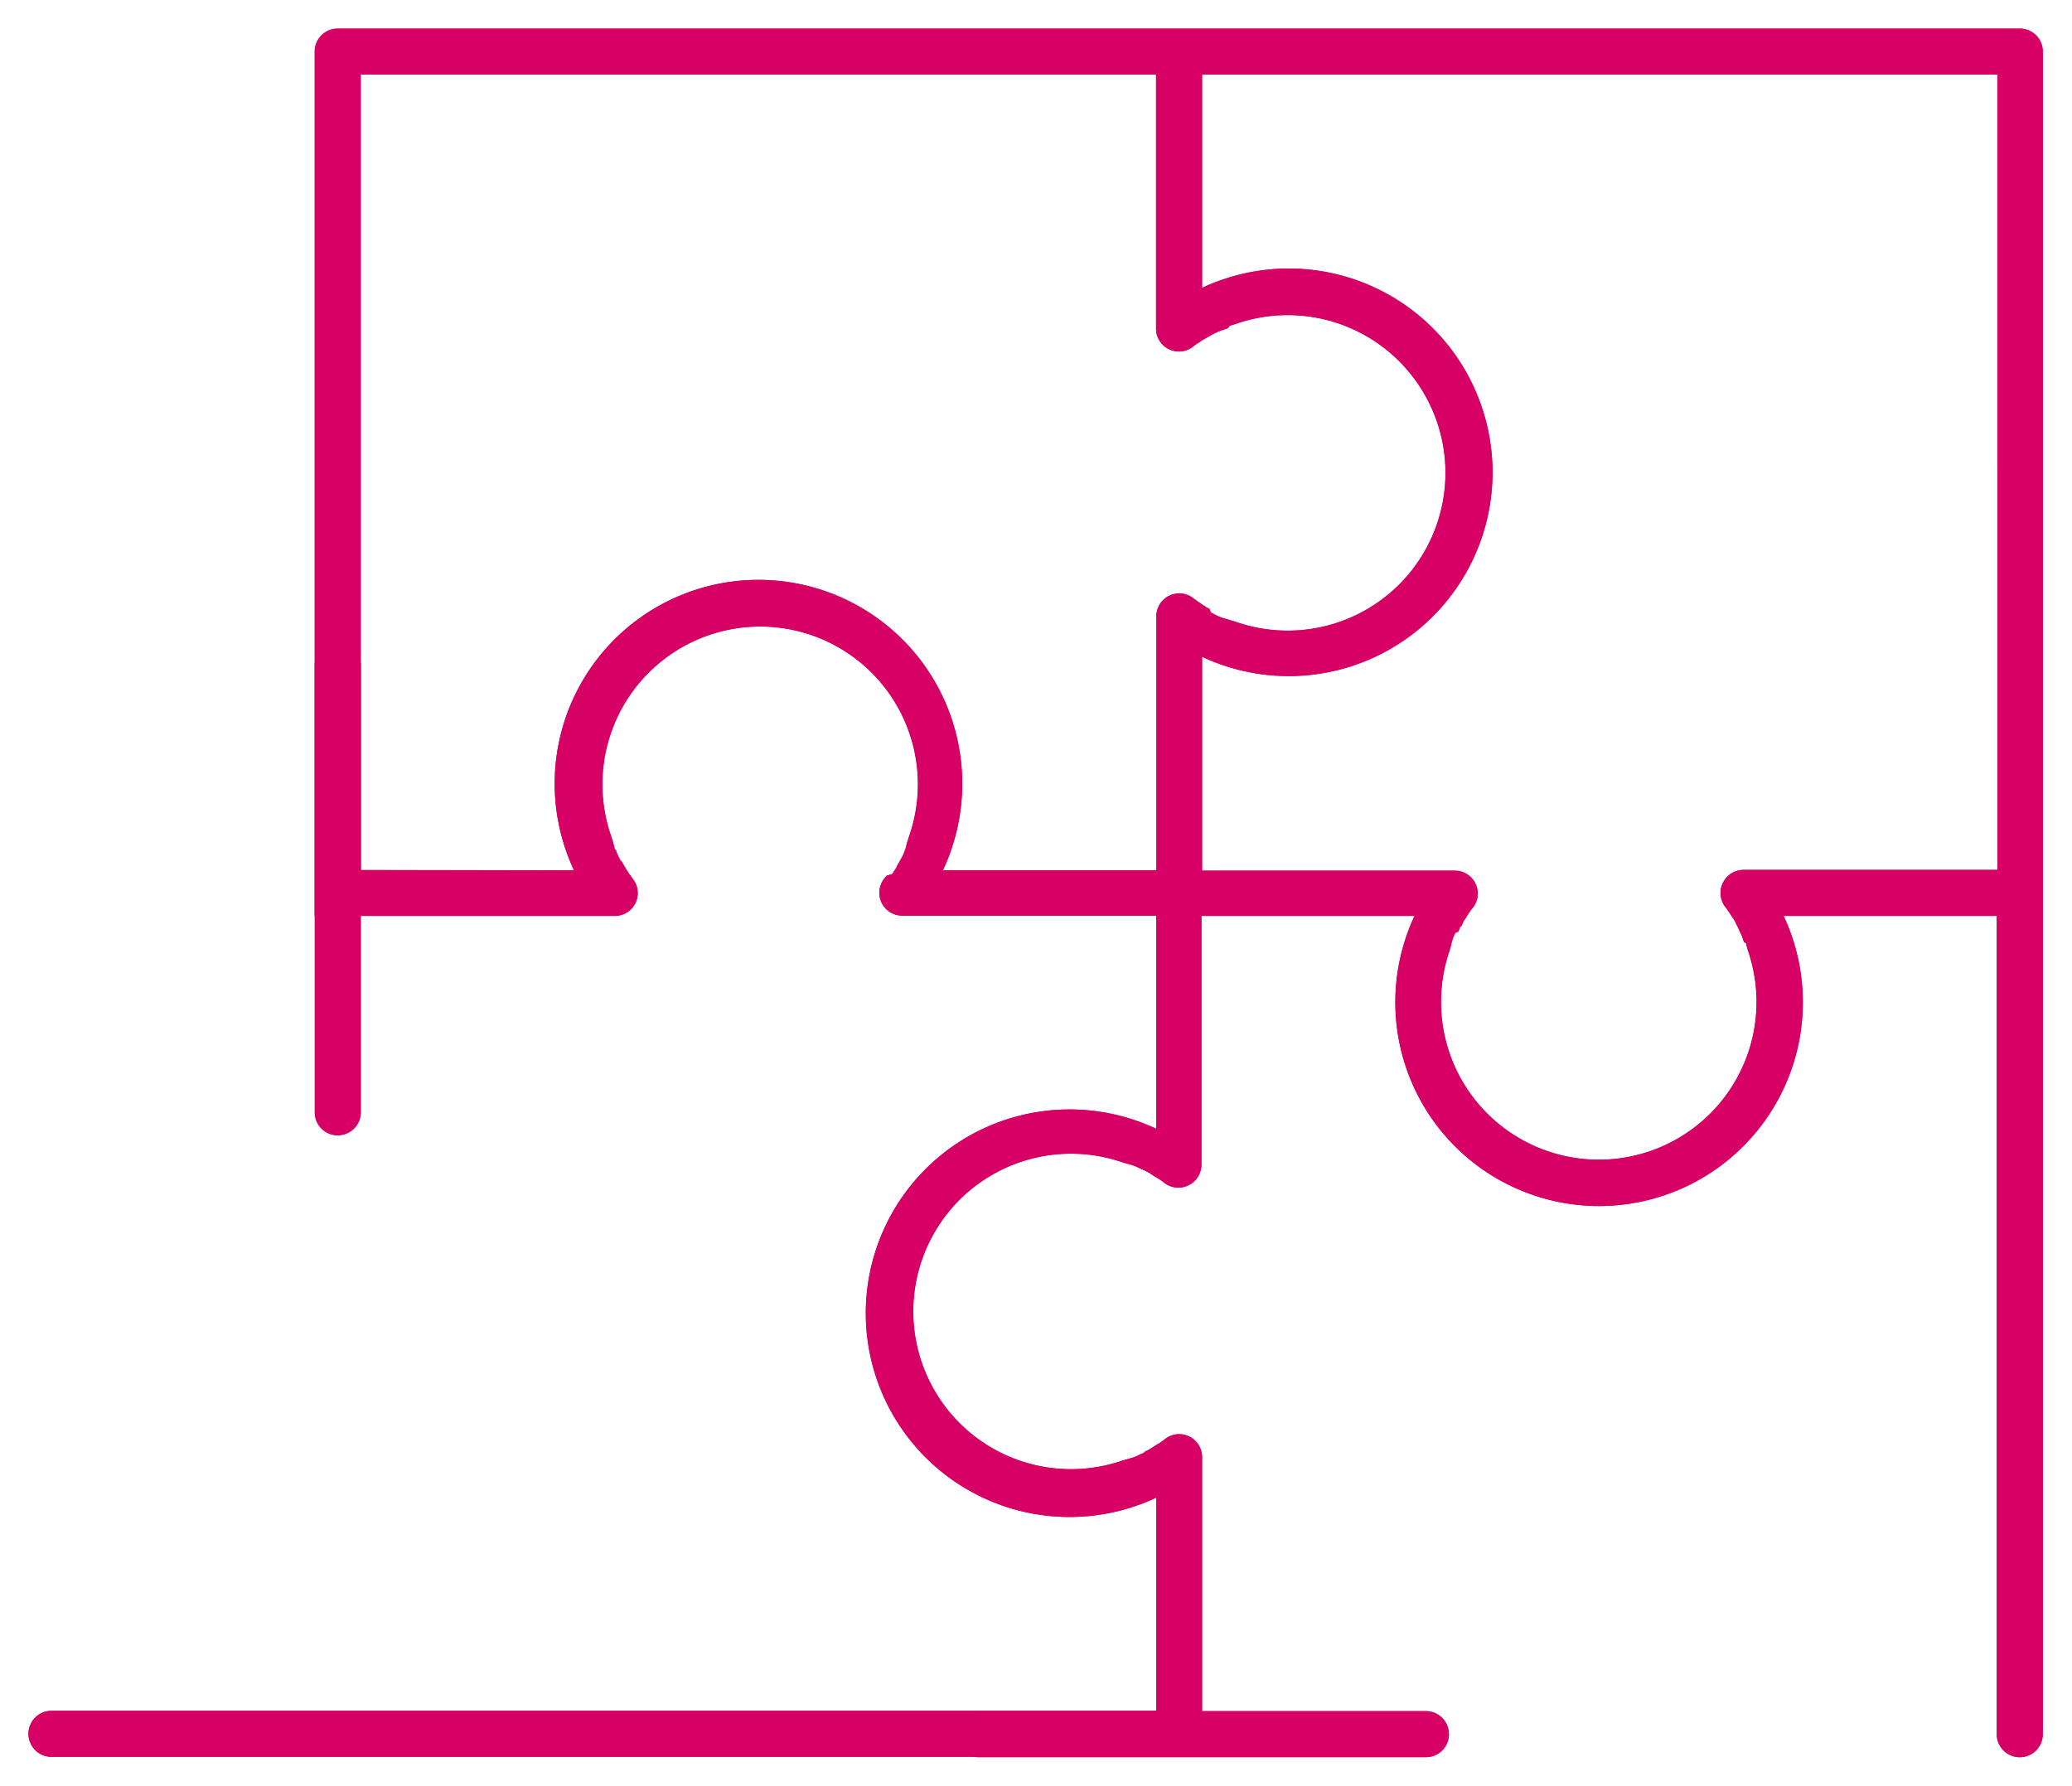 <?xml version="1.0" encoding="UTF-8"?>
<svg xmlns="http://www.w3.org/2000/svg" xmlns:xlink="http://www.w3.org/1999/xlink" id="Raggruppa_745" data-name="Raggruppa 745" width="72.461" height="62.455" viewBox="0 0 72.461 62.455">
  <defs>
    <clipPath id="clip-path">
      <rect id="Rettangolo_225" data-name="Rettangolo 225" width="72.461" height="62.455" transform="translate(0 0)" fill="none"></rect>
    </clipPath>
  </defs>
  <g id="Raggruppa_744" data-name="Raggruppa 744" clip-path="url(#clip-path)">
    <path id="Tracciato_20111" data-name="Tracciato 20111" d="M11.811,39.707h0a.8.8,0,0,1-.8-.8V23.246a.8.8,0,1,1,1.608,0V38.9a.8.8,0,0,1-.8.8" fill="#d70064"></path>
    <path id="Tracciato_20112" data-name="Tracciato 20112" d="M11.811,22.441h0a.8.8,0,0,0-.805.8V38.9a.8.8,0,1,0,1.609,0V23.245a.8.8,0,0,0-.8-.8" fill="#d70064"></path>
    <path id="Tracciato_20113" data-name="Tracciato 20113" d="M50.671,60.65h0a.8.8,0,0,1-.8.8H34.21a.8.8,0,1,1,0-1.608H49.867a.8.8,0,0,1,.8.8" fill="#d70064"></path>
    <path id="Tracciato_20114" data-name="Tracciato 20114" d="M49.867,59.846H34.21a.8.8,0,0,0,0,1.609H49.867a.8.8,0,0,0,0-1.609" fill="#d70064"></path>
    <path id="Tracciato_20115" data-name="Tracciato 20115" d="M70.656,1H11.811a.805.805,0,0,0-.805.8V32.032H21.488A.8.8,0,0,0,22.1,30.7l0,0-.012-.019,0,0-.014-.022-.012-.016,0-.007-.012-.015-.005-.007-.011-.014-.005-.01L22,30.568,22,30.561l-.009-.014,0-.01-.01-.012-.007-.009-.009-.014-.007-.01-.008-.012-.007-.012-.007-.012-.01-.009-.006-.012-.008-.012-.007-.01-.007-.014-.007-.009-.009-.015,0-.009-.01-.014-.005-.008-.009-.016-.005-.007-.012-.017,0-.007-.012-.017,0-.005-.013-.019-.014-.023,0,0-.012-.019,0,0-.012-.021,0,0-.011-.022v0l-.013-.022,0,0-.012-.021,0,0L21.7,30.09v0l-.015-.023-.011-.024-.014-.024-.013-.024,0,0-.009-.022,0,0-.011-.021v0l-.013-.021,0,0L21.6,29.9l0,0-.009-.021,0-.005-.009-.019,0-.005-.007-.019-.005-.007-.009-.017,0-.009-.007-.017,0-.007-.008-.017,0-.009-.007-.014,0-.01L21.5,29.7l0-.009-.007-.014,0-.012,0-.015-.007-.011-.005-.012,0-.012-.007-.015,0-.011,0-.012-.008-.015,0-.012-.005-.014,0-.009-.007-.017-.005-.01,0-.016,0-.007-.007-.019,0-.007-.007-.019,0-.008-.01-.019,0,0-.007-.022,0-.005-.007-.021,0,0-.007-.021,0-.005-.007-.021,0,0-.007-.024,0,0-.007-.024,0,0-.007-.024v0l-.01-.027-.01-.026a5.518,5.518,0,1,1,10.463,0l-.009.026v0l-.009.024v0l-.008.024,0,0-.007.024,0,0-.007.024,0,0-.007.021,0,.005-.008.021,0,0-.007.021,0,.005-.007.022,0,0-.009.019,0,.008-.007.019,0,.007-.007.019,0,.007-.007.016,0,.01-.007.017,0,.009-.005.014,0,.012-.006.015-.005.012,0,.011,0,.015-.007.012-.005.012-.007.011,0,.015,0,.012-.008.014,0,.009-.007.017,0,.01-.007.014-.005.009-.007.017,0,.007-.009.019,0,.007-.01.017,0,.007-.01.019,0,.005-.01.019,0,.005-.009.021,0,0-.01.019,0,0-.01.021,0,0-.012.021v0l-.012.022,0,0-.011.024-.014.024-.013.024-.014.023v0l-.012.021,0,0-.012.021v0l-.014.022v0l-.012.022,0,0-.011.021,0,0-.012.019,0,0-.012.019,0,0-.012.019,0,.005-.011.019,0,.005-.012.017,0,.007-.01.016,0,.008-.009.014,0,.009-.009.015-.008.009-.007.014-.007.01-.007.012-.008.012-.009.012-.007.009-.007.012-.007.012-.017.024-.007.009-.01.012,0,.01-.01.014-.007.007-.009.014-.005.01-.012.014-.005.007L31,30.628l0,.007-.01.016-.005.005-.012.017-.005,0-.011.019,0,0a.8.8,0,0,0,.609,1.331h8.873v7.454a6.965,6.965,0,0,0-.747-.3,7.126,7.126,0,1,0,0,13.5,6.769,6.769,0,0,0,.747-.3v7.455H1.8a.8.8,0,1,0,0,1.609H42.038V50.973a.8.8,0,0,0-1.347-.6l-.007.007-.015.01-.009,0-.012.01-.009.007-.012.01-.012.007-.01.007-.012.009-.009.008-.014.009-.01.005-.012.009-.009.007-.015.01-.007,0-.014.009-.007,0-.017.012,0,0-.019.012-.005.005-.019.012,0,0-.019.012-.005,0-.019.015h0l-.021.014-.024.014-.022.015h0l-.022.014h0l-.022.014h0l-.019.012,0,.005-.019.009,0,.005-.019.01-.005,0-.017.012-.007,0-.017.01-.009.005-.014.009-.01.005-.014.007-.01.007-.012.007-.011,0-.013.007-.014.007-.009.007-.015.008-.009,0L40,50.814l-.01,0-.016.01-.008,0-.016.01-.007,0-.017.01-.007,0-.019.01-.005,0-.022.01,0,0-.021.01,0,0-.024.012-.024.012h0l-.023.012-.024.012h0l-.021.009,0,0-.024.009,0,0-.022.01,0,0-.019.007-.007,0-.019.009,0,0-.02.009-.007,0-.019.007-.007.005-.017,0-.009,0-.014.007-.012.005-.015.005-.011,0-.013.005-.014.007-.011.005-.015.005-.012,0-.014,0-.01.005-.016.007-.01,0-.017.007-.009,0-.017.007-.007,0-.021.007-.005,0-.021.007,0,0-.022.007,0,0-.024.007,0,0-.026.007-.027.009a5.517,5.517,0,1,1,0-10.463l.027.01.026.007,0,0,.024.007,0,0,.022.007,0,0,.021.007.005,0,.021.007.007,0,.017.007.009,0,.017.007.01,0,.016.007.01.005.014,0,.012.005.015.005.011,0,.014.007.013.005.011,0,.015,0,.012.005.014.007.009.005.017,0,.007.005.019.007.007,0,.02.009,0,0,.019.009.007,0,.019.007,0,0,.022.01,0,0,.024.009,0,0,.021.009h0l.024.012.023.012h0l.024.012.024.012,0,0,.021.01,0,0,.022.01.005,0,.019.01.007,0,.017.01.007,0,.016.007.008.005.016.01.01,0,.014.008.009,0,.015.008.009.007.014.007.013.007.011.005.012.007.01.007.014.007.01.005.014.009.009.005.017.01.007,0,.017.012.005,0,.019.01,0,.005.019.009,0,.005.019.012h0l.022.014h0l.022.014h0l.022.015.024.014.021.014h0l.019.015.005,0,.019.012,0,0,.019.012.005,0,.019.012,0,0,.017.012.007.005.014.009.007.005.015.01.009.007.012.009.01,0,.014.009.009.008.012.009.01.007.012.007.012.01.009.007.012.01.009,0,.015.01.007.007a.806.806,0,0,0,1.347-.6V32.032h7.455a6.769,6.769,0,0,0-.3.747,7.125,7.125,0,1,0,13.505,0,6.978,6.978,0,0,0-.3-.747h7.455V60.65a.8.8,0,1,0,1.609,0V1.8a.8.8,0,0,0-.805-.8M42.026,21.129l-.012-.008L42,21.112l-.009-.007-.012-.007-.012-.007-.024-.017-.009-.007-.012-.01-.009,0-.015-.009-.007-.007-.015-.01-.009,0-.014-.012L41.848,21l-.015-.012-.007,0-.016-.009-.005,0-.017-.012,0,0-.02-.012,0,0a.8.8,0,0,0-1.331.609v8.873H32.975a6.723,6.723,0,0,0,.3-.747,7.126,7.126,0,1,0-13.5,0,6.729,6.729,0,0,0,.3.747H12.615V2.609H40.429v8.873a.8.8,0,0,0,1.331.609l0,0,.02-.012,0-.005.017-.012.005,0,.016-.012.007-.005.015-.012.007-.005.014-.012.009,0,.015-.01.007-.007.015-.01.009,0,.012-.01.009-.007.014-.009.01-.008.012-.007.012-.007.012-.007.012-.01.009-.007.012-.007.012-.007.012-.007.009-.007.015-.01.009,0,.014-.01.008-.005.016-.009.008-.005.016-.012.008,0,.016-.012,0,0,.02-.012,0,0,.019-.012.005,0,.019-.012.005,0,.019-.012,0,0,.021-.012h0l.022-.014h0l.022-.012,0,0,.023-.012.024-.014.024-.012.024-.015.024-.011,0,0,.022-.012h0l.022-.012,0,0,.019-.01,0,0,.019-.009.005,0,.021-.009.005-.005.019-.01.005,0,.019-.01.007,0,.017-.009.009,0,.017-.009.007,0,.017-.007.009-.005.014-.007.013-.005.014-.007.009,0,.015-.008.011,0,.014,0,.013-.007.011-.005.012-.005.015-.007.011-.005.012,0,.015-.008.012,0,.014-.005.009-.005.017-.007.009-.005.017-.005.007,0L43,11.392l.008,0,.019-.007.007,0,.019-.01.007,0,.019-.007.005,0,.021-.007,0,0,.021-.007.005,0,.022-.007,0,0,.022-.007,0,0,.024-.007,0,0,.024-.008h0l.026-.009.026-.01a5.518,5.518,0,1,1,0,10.463l-.026-.009h0l-.023-.01h0l-.024-.007,0,0-.024-.007,0,0-.024-.007,0,0-.022-.007-.005,0-.021-.007,0,0-.021-.007-.005,0-.022-.007,0,0-.019-.01-.007,0-.019-.007-.008,0-.019-.007-.007,0-.017-.007-.009-.005-.017-.007-.009,0-.014-.005-.012,0-.015-.007-.012,0-.011-.005-.015,0-.012-.007-.011-.005-.013-.007-.014,0-.011,0-.015-.008-.009,0-.017-.008-.01,0-.014-.007-.009-.005-.017-.007-.007,0-.019-.009-.007,0-.017-.009-.007,0-.019-.009-.005,0-.019-.01-.005-.005-.021-.009-.005,0-.019-.009,0,0-.021-.01,0,0-.022-.012h0l-.022-.012,0,0-.024-.011-.024-.015-.024-.012-.024-.014h0l-.022-.012,0,0-.022-.012h0L42.3,21.3h0l-.022-.012,0,0-.021-.012,0,0-.019-.012-.005,0-.019-.012,0,0-.02-.012,0,0-.019-.012,0,0-.016-.012-.008-.005-.016-.009-.008-.005-.014-.01-.009,0-.015-.01-.009-.007-.014-.007-.01-.007Zm27.826,9.294H60.979a.806.806,0,0,0-.6,1.347l.007.007.01.015,0,.009.009.012.007.009.01.012.007.012.007.01.01.012.007.009.009.015.005.009.009.012.008.009.009.015.005.007.01.014,0,.007.012.017,0,0,.011.019.005.005.012.019,0,0,.013.019v.005l.015.019v0l.014.022.014.023.015.022v0l.014.022v0l.014.021v0l.012.019,0,0,.009.019.005,0,.01.019,0,.005.012.017,0,.007.009.017,0,.009.009.014,0,.01.007.014.007.01.007.012.005.012.008.011.006.015.008.009.007.015,0,.009.008.014.005.01.009.017,0,.007.01.016.005.007.009.017,0,.007.009.019,0,0,.01.022,0,0,.01.021,0,0,.012.024.012.023v0l.012.023.012.024v0l.01.021v0l.01.024,0,0,.009.021,0,.005.008.019,0,.007.009.019,0,.005.009.019,0,.007.007.019.005.007.005.017,0,.009.007.015.005.012.005.014,0,.012,0,.014L61.07,33l0,.012,0,.014.005.012,0,.014,0,.01.008.016,0,.01.007.017,0,.009.008.017,0,.007.007.021,0,.005.008.022,0,0,.007.022,0,0,.008.024,0,0,.007.026.01.027a5.518,5.518,0,1,1-10.463,0l.009-.027.007-.026,0,0,.007-.024,0,0,.007-.022,0,0,.007-.022,0-.005.008-.021,0-.007.007-.017,0-.009.008-.017,0-.01.007-.016,0-.01.005-.014,0-.012.005-.014,0-.012.007-.012,0-.014.005-.012,0-.014.005-.012.007-.015.005-.009,0-.017.005-.007.006-.019,0-.007.009-.019,0-.005.009-.019,0-.007.007-.019,0-.005.01-.021,0,0,.01-.024,0,0,.01-.021v0l.011-.024.012-.023v0l.012-.023.012-.024,0,0L51,32.589l0,0,.01-.022,0,0,.01-.019,0-.007.01-.017,0-.007.008-.016,0-.007.01-.017,0-.01.007-.014,0-.009.008-.015.007-.009L51.1,32.4l.007-.011.005-.012.007-.012.007-.01.007-.014,0-.01.01-.014,0-.009.01-.017,0-.007.012-.017,0-.005.009-.019,0,0,.009-.019,0,0,.012-.019v0l.014-.021v0l.014-.022v0l.015-.022.014-.023.014-.022v0l.015-.019,0-.005.012-.019,0,0,.012-.019,0-.005.012-.019,0,0,.012-.017.005-.007.009-.014.005-.007.01-.015.007-.009.01-.012,0-.009.01-.015.007-.009.009-.012.008-.01.006-.012.01-.012.007-.009.01-.012.005-.009.009-.015.007-.007a.8.8,0,0,0-.6-1.347H42.038V22.968a6.483,6.483,0,0,0,.748.3,7.126,7.126,0,1,0,0-13.5,6.483,6.483,0,0,0-.748.3V2.609H69.852Z" fill="#d70064"></path>
    <path id="Tracciato_20116" data-name="Tracciato 20116" d="M70.657,1H11.811a.8.8,0,0,0-.805.8V32.032H21.488A.8.8,0,0,0,22.1,30.7l0,0-.012-.019,0,0-.014-.022-.012-.016,0-.007-.012-.015-.005-.007-.012-.014-.005-.01L22,30.568,22,30.561l-.009-.014,0-.01-.01-.012-.007-.009-.01-.014-.006-.01-.008-.012-.007-.012-.007-.012-.01-.009-.007-.012-.007-.012-.007-.01-.007-.014-.007-.009-.01-.015-.005-.009-.009-.014-.005-.008-.009-.016-.005-.007-.012-.017,0-.007-.011-.017,0-.005-.012-.019-.014-.023,0,0-.012-.019,0,0-.011-.021,0,0-.012-.022v0l-.012-.022,0,0-.012-.021,0,0L21.7,30.09v0l-.015-.023-.011-.024-.015-.024-.012-.024,0,0-.009-.022,0,0-.012-.021v0l-.012-.021,0,0L21.6,29.9l0,0-.009-.021,0-.005-.01-.019,0-.005-.007-.019-.005-.007-.009-.017,0-.009-.007-.017,0-.007-.007-.017,0-.009-.007-.014,0-.01L21.5,29.7,21.5,29.69l-.007-.014,0-.012,0-.015-.007-.011-.005-.012,0-.012-.007-.015-.005-.011,0-.012-.008-.015,0-.012-.005-.014,0-.009-.007-.017-.005-.01,0-.016,0-.007-.007-.019,0-.007-.007-.019,0-.008-.01-.019,0,0-.008-.022,0-.005-.007-.021,0,0-.008-.021,0-.005-.007-.021,0,0-.008-.024,0,0-.007-.024,0,0-.008-.024v0l-.009-.027-.01-.026a5.518,5.518,0,1,1,10.463,0l-.009.026v0l-.009.024v0l-.008.024,0,0-.007.024,0,0-.007.024,0,0-.008.021v.005l-.008.021,0,0-.008.021,0,.005-.007.022,0,0-.01.019,0,.008-.007.019,0,.007-.007.019,0,.007-.007.016,0,.01-.007.017,0,.009-.005.014,0,.012-.007.015,0,.012,0,.011,0,.015-.007.012-.005.012-.007.011,0,.015-.005.012-.007.014,0,.009-.008.017,0,.01-.007.014-.005.009-.007.017,0,.007-.009.019,0,.007-.009.017,0,.007-.01.019,0,.005-.009.019,0,.005-.009.021,0,0-.01.019,0,0-.009.021,0,0-.012.021v0l-.012.022,0,0-.011.024-.015.024-.012.024-.014.023v0l-.012.021,0,0-.012.021v0l-.015.022v0l-.011.022,0,0-.011.021,0,0-.012.019,0,0-.012.019,0,0-.011.019,0,.005-.012.019,0,.005-.012.017,0,.007-.009.016,0,.008-.01.014,0,.009-.01.015-.007.009-.007.014-.007.01-.007.012-.008.012-.009.012-.007.009-.007.012-.008.012-.016.024-.007.009-.01.012,0,.01-.009.014-.007.007-.01.014,0,.01-.013.014,0,.007L31,30.628l-.005.007-.009.016-.005.005-.012.017-.005,0-.012.019,0,0a.8.8,0,0,0,.609,1.331h8.873v7.454a6.9,6.9,0,0,0-.748-.3,7.126,7.126,0,1,0,0,13.5,6.707,6.707,0,0,0,.748-.3v7.455H1.8a.8.8,0,0,0,0,1.609H42.038V50.973a.8.8,0,0,0-1.347-.6l-.007.007-.015.01-.009,0-.012.01-.01.007-.011.01-.012.007-.01.007-.012.009-.009.008-.014.009-.01.005-.012.009-.01.007-.014.01-.007,0-.014.009-.008,0-.016.012-.005,0-.019.012-.005.005-.019.012,0,0-.019.012-.005,0-.019.015h0l-.021.014-.024.014-.022.015h0l-.022.014h0l-.022.014h0l-.019.012-.005.005-.019.009,0,.005-.019.01,0,0-.017.012-.007,0-.017.01-.009.005-.014.009-.01.005-.014.007-.01.007-.012.007-.012,0-.012.007-.014.007-.009.007-.015.008-.009,0L40,50.814l-.01,0-.017.01-.007,0-.017.01-.006,0-.017.01-.007,0-.019.01-.005,0-.022.01,0,0-.021.01,0,0-.024.012-.023.012h0l-.023.012-.024.012h0l-.021.009,0,0-.024.009,0,0-.021.01,0,0-.019.007-.007,0-.019.009,0,0-.019.009-.007,0-.019.007-.007.005-.017,0-.009,0-.014.007-.013.005-.014.005-.012,0-.012.005-.014.007-.012.005-.014.005-.012,0-.014,0-.01.005-.017.007-.009,0-.017.007-.009,0-.017.007-.007,0-.022.007,0,0-.021.007,0,0-.022.007,0,0-.024.007,0,0-.027.007-.026.009a5.517,5.517,0,1,1,0-10.463l.026.01.027.007,0,0,.024.007,0,0,.022.007,0,0,.021.007,0,0,.022.007.007,0,.017.007.009,0,.017.007.009,0,.017.007.01.005.014,0,.012.005.014.005.012,0,.014.007.012.005.012,0,.014,0,.013.005.014.007.009.005.017,0,.007.005.019.007.007,0,.019.009,0,0,.019.009.007,0,.019.007,0,0,.021.01,0,0,.024.009,0,0,.021.009h0l.024.012.023.012h0l.023.012.024.012,0,0,.021.01,0,0,.022.01.005,0,.019.01.007,0,.017.01.006,0,.017.007.007.005.017.01.01,0,.014.008.009,0,.015.008.009.007.014.007.012.007.012.005.012.007.01.007.014.007.01.005.014.009.009.005.017.01.007,0,.017.012,0,0,.019.01,0,.005.019.009.005.005.019.012h0l.022.014h0l.022.014h0l.022.015.024.014.021.014h0l.019.015.005,0,.019.012,0,0,.019.012.005,0,.019.012.005,0,.016.012.008.005.014.009.007.005.014.01.01.007.012.009.01,0,.014.009.009.008.012.009.01.007.012.007.011.01.01.007.012.01.009,0,.015.01.007.007a.806.806,0,0,0,1.347-.6V32.032h7.454a6.964,6.964,0,0,0-.3.747,7.125,7.125,0,1,0,13.505,0,7.193,7.193,0,0,0-.3-.747h7.455V60.65a.8.8,0,1,0,1.609,0V1.8a.8.8,0,0,0-.8-.8M42.038,10.064V2.609H69.852V30.423H60.979a.806.806,0,0,0-.6,1.347l.007.007.01.015,0,.009.009.012.007.009.009.012.008.012.007.01.009.012.008.009.009.015.005.009.009.012.007.009.01.015.005.007.009.014.005.007.012.017,0,0,.012.019.005.005.012.019,0,0,.012.019,0,.005.015.019v0l.014.022.014.023.014.022v0l.015.022v0l.014.021v0l.012.019,0,0,.009.019.005,0,.01.019,0,.005.012.017,0,.007.01.017,0,.009.009.014,0,.01.007.014.007.01.007.012.005.012.007.011.007.015.008.009.006.015.005.009.008.014,0,.01.01.017,0,.007.009.016,0,.007.01.017,0,.007.009.019,0,0,.01.022,0,0,.01.021,0,0,.012.024.012.023v0l.012.023.012.024v0l.009.021,0,0,.01.024,0,0,.01.021,0,.005.008.019,0,.007.009.019,0,.005.009.019,0,.007.008.019.005.007.005.017,0,.009.007.015.005.012.005.014,0,.012.005.014L61.07,33l0,.012,0,.014.005.012,0,.014,0,.01.007.016,0,.01.007.017,0,.009.007.017,0,.007.007.021,0,.005.007.022,0,0,.007.022,0,0,.007.024,0,0,.007.026.01.027a5.518,5.518,0,1,1-10.463,0l.009-.027.007-.026,0,0,.007-.024,0,0,.007-.022,0,0,.007-.022,0-.005.007-.021,0-.007.007-.017,0-.009.007-.017,0-.01.007-.016,0-.01,0-.014.005-.012.005-.014,0-.012.007-.012,0-.014.005-.012,0-.014.005-.012.007-.015.005-.009,0-.017,0-.007.007-.019,0-.007.009-.019,0-.005.01-.019,0-.007.006-.019,0-.005.01-.021,0,0,.009-.024,0,0,.01-.021v0l.011-.024.012-.023v0l.012-.023.012-.024,0,0,.01-.021,0,0,.01-.022,0,0,.01-.019,0-.007.009-.017,0-.007.008-.016,0-.007.01-.017,0-.01.006-.014.005-.009.008-.015.006-.009L51.1,32.4l.007-.011,0-.012.008-.012.007-.01.007-.014,0-.01.01-.014,0-.009.01-.017,0-.007.012-.017,0-.005.01-.019,0,0,.009-.019,0,0,.012-.019v0l.014-.021v0l.014-.022v0l.015-.022.014-.023.014-.022v0l.014-.019,0-.005.012-.019,0,0,.012-.019,0-.005.012-.019,0,0,.012-.017.005-.007.009-.014.005-.007.01-.015.007-.009.009-.012.005-.009.01-.015.007-.009.009-.012.007-.01.007-.012.01-.012.007-.009.01-.012.005-.009.009-.015.007-.007a.8.8,0,0,0-.6-1.347H42.038V22.968a6.54,6.54,0,0,0,.747.3,7.126,7.126,0,1,0,0-13.5,6.541,6.541,0,0,0-.747.3M12.615,30.423V2.609H40.429v8.873a.8.8,0,0,0,1.331.609l0,0,.019-.012,0-.005.016-.012,0,0,.017-.012.007-.005.014-.012.008-.005.014-.012.009,0,.015-.01.007-.007.014-.01.01,0,.012-.01.009-.007.014-.009.01-.008.012-.007.011-.007.013-.007.011-.01.01-.007.012-.007.012-.007.012-.007.009-.007.015-.01.009,0,.014-.01.007-.005.017-.009.007-.005.017-.012.007,0,.017-.012,0,0,.019-.012.005,0,.019-.012.005,0,.019-.012.005,0,.019-.012,0,0,.021-.012h0l.021-.014h0l.021-.012,0,0,.023-.012.024-.014.024-.012.024-.015.024-.011,0,0,.021-.012h0l.021-.012.005,0,.019-.01,0,0,.019-.009.005,0,.021-.009.005-.005.019-.01,0,0,.02-.01.007,0,.016-.009.01,0,.017-.009.007,0,.017-.007.009-.005.014-.007.012-.005.014-.007.01,0,.014-.008.012,0,.014,0,.012-.007.012-.005.012-.005.015-.007.011-.005.012,0,.015-.008.011,0,.015-.005.009-.005.017-.007.009-.005.017-.005.007,0L43,11.392l.007,0,.02-.007.006,0,.019-.01.008,0,.019-.007.005,0,.021-.007,0,0,.021-.007.005,0,.021-.007.005,0,.022-.007,0,0,.024-.007,0,0,.024-.008h0l.026-.009.027-.01a5.518,5.518,0,1,1,0,10.463l-.027-.009h0l-.024-.01h0l-.024-.007,0,0-.024-.007,0,0-.024-.007,0,0-.021-.007-.005,0-.021-.007,0,0-.021-.007-.005,0-.022-.007-.005,0-.019-.01-.006,0-.02-.007-.007,0-.019-.007-.007,0-.017-.007-.009-.005-.017-.007-.009,0-.015-.005-.011,0-.015-.007-.012,0-.011-.005-.015,0-.012-.007-.012-.005-.012-.007-.014,0-.012,0-.014-.008-.01,0-.016-.008-.01,0-.014-.007-.009-.005-.017-.007-.007,0-.019-.009-.008,0-.016-.009-.007,0-.02-.009,0,0-.019-.01-.005-.005-.021-.009-.005,0-.019-.009,0,0-.021-.01,0,0-.021-.012h0l-.021-.012,0,0-.024-.011-.024-.015-.024-.012-.024-.014h0l-.021-.012,0,0-.021-.012h0L42.3,21.3h0l-.022-.012,0,0-.021-.012,0,0-.019-.012-.005,0-.019-.012-.005,0-.019-.012,0,0-.019-.012,0,0L42.14,21.2l-.007-.005-.017-.009-.007-.005-.014-.01-.009,0-.015-.01-.009-.007-.014-.007-.01-.007-.012-.007-.012-.008L42,21.112l-.01-.007-.011-.007-.012-.007-.024-.017-.009-.007-.012-.01-.01,0-.014-.009-.007-.007-.015-.01-.009,0-.014-.012L41.847,21l-.014-.012-.007,0-.017-.009,0,0-.016-.012,0,0-.019-.012,0,0a.8.8,0,0,0-1.331.609v8.873H32.974a6.54,6.54,0,0,0,.3-.747,7.126,7.126,0,1,0-13.5,0,6.54,6.54,0,0,0,.3.747Z" fill="#d70064"></path>
  </g>
</svg>
